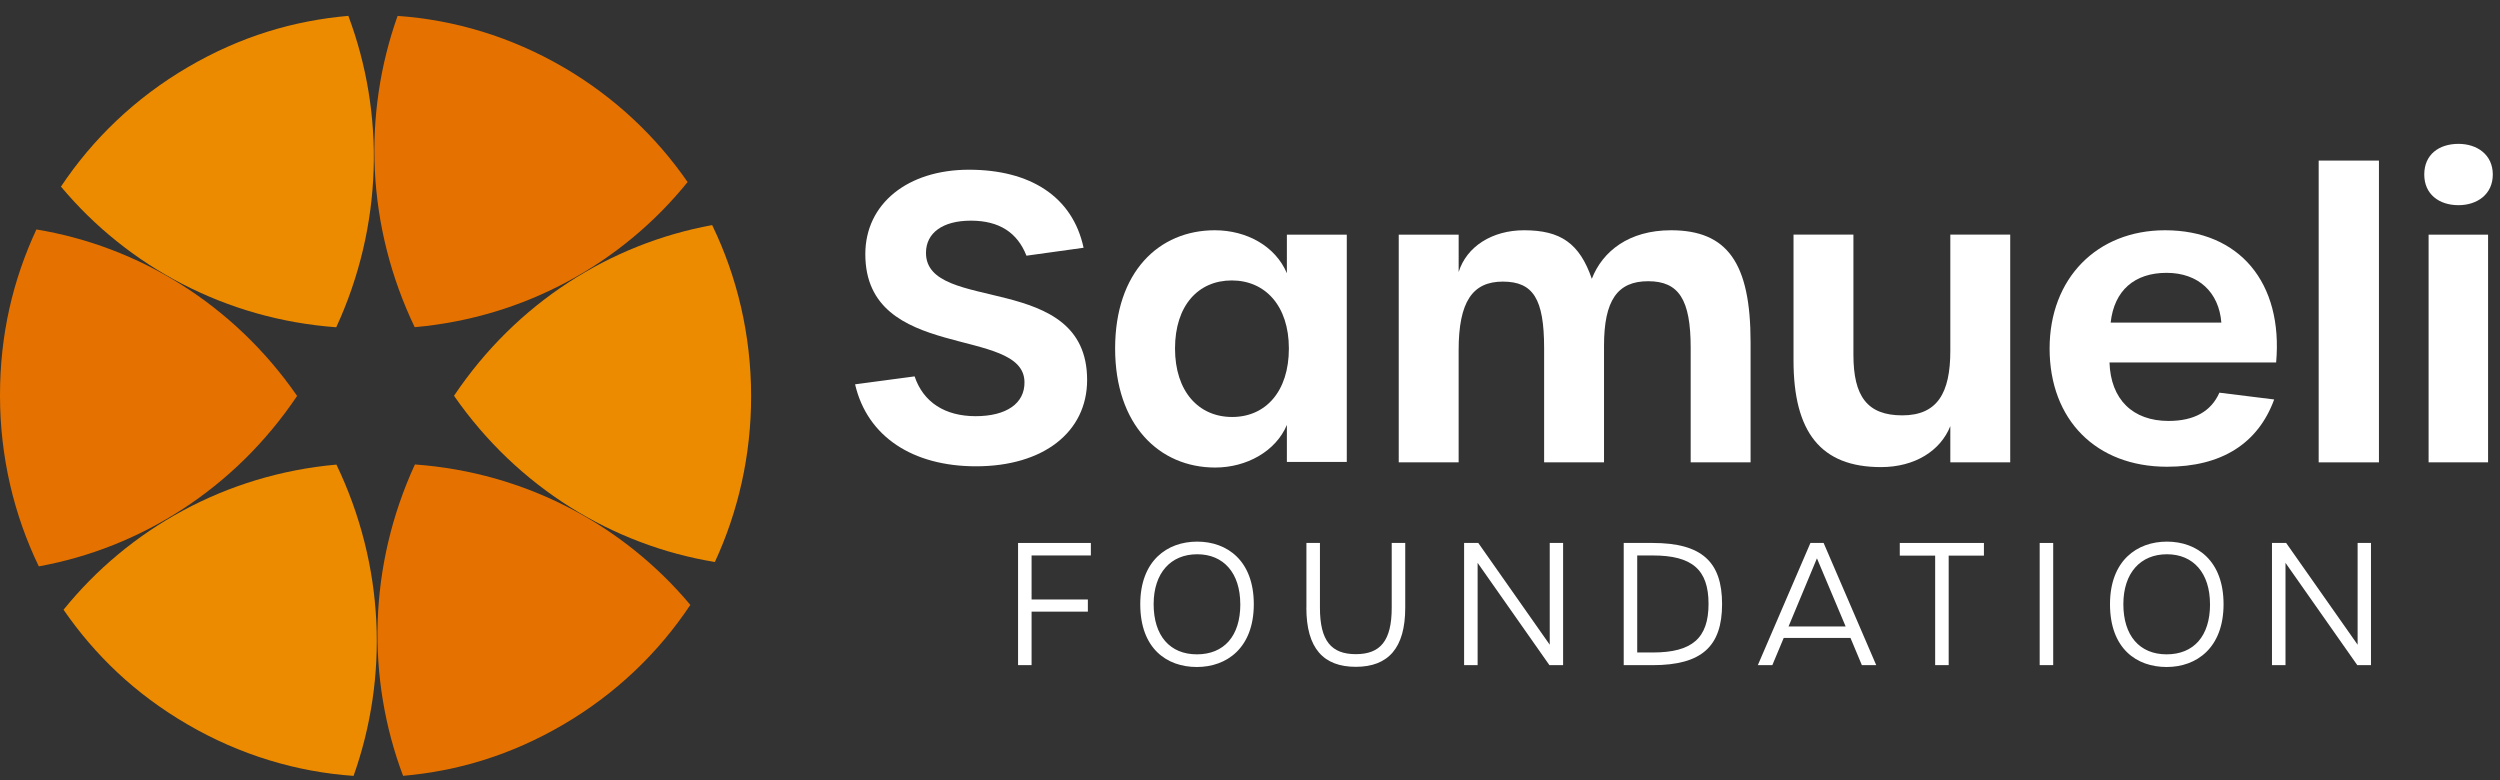 <svg width="125" height="39" viewBox="0 0 125 39" fill="none" xmlns="http://www.w3.org/2000/svg">
<rect x="0" y="0" width="125" height="39" fill="#333333" stroke="none"/>
<g clip-path="url(#clip0_4251_3131)">
<path d="M14.855 19.796C11.737 24.437 7.032 27.394 1.94 28.318C0.698 25.745 0 22.841 0 19.771C0 16.701 0.655 13.982 1.82 11.473C6.923 12.315 11.671 15.201 14.855 19.795V19.796Z" fill="#E57200"/>
<path d="M22.701 19.789C25.814 15.144 30.518 12.184 35.608 11.255C36.854 13.828 37.553 16.729 37.556 19.8C37.559 22.771 36.905 25.589 35.743 28.1C30.64 27.262 25.888 24.381 22.701 19.789Z" fill="#ED8B00"/>
<path d="M16.812 16.363C11.275 15.958 6.387 13.323 3.048 9.33C4.63 6.955 6.768 4.892 9.398 3.355C12.027 1.817 14.685 1.032 17.417 0.793C19.249 5.679 19.156 11.277 16.812 16.363Z" fill="#ED8B00"/>
<path d="M16.821 23.23C19.243 28.278 19.429 33.873 17.678 38.794C14.852 38.598 12.015 37.758 9.382 36.225C6.749 34.692 4.747 32.76 3.177 30.487C6.447 26.441 11.292 23.722 16.821 23.23Z" fill="#ED8B00"/>
<path d="M20.746 23.223C26.282 23.624 31.172 26.254 34.516 30.244C32.937 32.621 30.8 34.685 28.171 36.224C25.541 37.763 22.885 38.552 20.154 38.792C18.317 33.908 18.408 28.308 20.746 23.222V23.223Z" fill="#E57200"/>
<path d="M20.735 16.359C18.315 11.31 18.129 5.715 19.88 0.795C22.706 0.992 25.543 1.831 28.176 3.365C30.722 4.849 32.81 6.83 34.38 9.103C31.109 13.149 26.264 15.867 20.735 16.359Z" fill="#E57200"/>
<path d="M50.902 27.148H54.543V27.773H51.579V29.974H54.393V30.582H51.579V33.256H50.903V27.148H50.902Z" fill="white"/>
<path d="M57.013 30.211C57.013 28.035 58.356 27.081 59.859 27.081C61.362 27.081 62.69 28.035 62.69 30.211C62.69 32.388 61.346 33.35 59.843 33.35C58.341 33.35 57.013 32.43 57.013 30.211ZM62.014 30.211C62.014 28.65 61.179 27.713 59.861 27.713C58.542 27.713 57.682 28.642 57.682 30.211C57.682 31.781 58.492 32.717 59.845 32.717C61.198 32.717 62.016 31.806 62.016 30.211H62.014Z" fill="white"/>
<path d="M65.321 30.388V27.148H65.997V30.388C65.997 32.042 66.565 32.708 67.791 32.708C69.018 32.708 69.586 32.04 69.586 30.388V27.148H70.262V30.388C70.262 32.405 69.41 33.341 67.79 33.341C66.17 33.341 65.318 32.414 65.318 30.388H65.321Z" fill="white"/>
<path d="M73.204 27.148H73.914L77.487 32.236V27.148H78.155V33.256H77.47L73.881 28.143V33.256H73.205V27.148H73.204Z" fill="white"/>
<path d="M81.186 27.148H82.631C85.093 27.148 86.104 28.093 86.104 30.203C86.104 32.313 85.095 33.258 82.631 33.258H81.186V27.15V27.148ZM82.646 32.624C84.608 32.624 85.427 31.906 85.427 30.194C85.427 28.481 84.609 27.773 82.638 27.773H81.861V32.624H82.646Z" fill="white"/>
<path d="M92.525 31.898H89.185L88.617 33.256H87.892L90.521 27.148H91.181L93.811 33.256H93.093L92.525 31.898ZM92.283 31.324L90.847 27.916L89.427 31.324H92.283Z" fill="white"/>
<path d="M96.758 27.781H94.989V27.148H99.196V27.781H97.434V33.256H96.758V27.781Z" fill="white"/>
<path d="M101.984 27.148H102.66V33.256H101.984V27.148Z" fill="white"/>
<path d="M105.5 30.211C105.5 28.035 106.844 27.081 108.347 27.081C109.85 27.081 111.178 28.035 111.178 30.211C111.178 32.388 109.834 33.35 108.331 33.35C106.829 33.35 105.5 32.43 105.5 30.211ZM110.5 30.211C110.5 28.65 109.666 27.713 108.347 27.713C107.028 27.713 106.168 28.642 106.168 30.211C106.168 31.781 106.978 32.717 108.331 32.717C109.684 32.717 110.502 31.806 110.502 30.211H110.5Z" fill="white"/>
<path d="M113.598 27.148H114.308L117.881 32.236V27.148H118.549V33.256H117.864L114.275 28.143V33.256H113.599V27.148H113.598Z" fill="white"/>
<path d="M42.755 19.216L45.73 18.819C46.164 20.112 47.247 20.809 48.782 20.809C50.318 20.809 51.245 20.172 51.224 19.097C51.185 16.27 43.266 18.122 43.266 12.706C43.266 10.178 45.393 8.486 48.447 8.486C51.501 8.486 53.628 9.82 54.179 12.388L51.323 12.785C50.87 11.631 49.964 11.033 48.545 11.033C47.127 11.033 46.299 11.65 46.299 12.645C46.299 15.711 54.356 13.52 54.356 18.996C54.356 21.604 52.17 23.315 48.801 23.315C45.649 23.315 43.364 21.842 42.754 19.215L42.755 19.216Z" fill="white"/>
<path d="M55.756 17.425C55.756 13.602 57.943 11.513 60.739 11.513C62.336 11.513 63.773 12.309 64.344 13.662V11.732H67.339V23.098H64.344V21.246C63.793 22.56 62.336 23.377 60.759 23.377C57.963 23.377 55.756 21.246 55.756 17.425ZM64.444 17.425C64.444 15.294 63.263 14.022 61.588 14.022C59.914 14.022 58.751 15.275 58.751 17.425C58.751 19.574 59.932 20.849 61.607 20.849C63.281 20.849 64.444 19.574 64.444 17.425Z" fill="white"/>
<path d="M69.939 11.732H72.933V13.602C73.326 12.328 74.608 11.513 76.203 11.513C78.035 11.513 78.98 12.17 79.591 13.941C80.123 12.568 81.443 11.513 83.55 11.513C86.366 11.513 87.529 13.145 87.529 17.106V23.118H84.534V17.386C84.534 14.977 83.943 14.061 82.407 14.061C80.872 14.061 80.201 15.017 80.201 17.286V23.118H77.206V17.404C77.206 14.936 76.655 14.08 75.138 14.08C73.621 14.08 72.932 15.096 72.932 17.504V23.118H69.937V11.732H69.939Z" fill="white"/>
<path d="M89.676 18.021V11.73H92.671V17.742C92.671 19.813 93.361 20.768 95.113 20.768C96.866 20.768 97.516 19.653 97.516 17.543V11.73H100.511V23.117H97.516V21.305C97.025 22.539 95.744 23.355 94.049 23.355C91.035 23.355 89.676 21.603 89.676 18.02V18.021Z" fill="white"/>
<path d="M102.48 17.425C102.48 13.921 104.845 11.513 108.251 11.513C111.975 11.513 114.161 14.14 113.807 18.122H105.475C105.534 19.973 106.638 21.047 108.429 21.047C109.709 21.047 110.556 20.57 110.97 19.634L113.709 19.973C112.9 22.183 111.07 23.337 108.351 23.337C104.806 23.337 102.48 20.989 102.48 17.425ZM111.068 16.13C110.949 14.618 109.926 13.642 108.329 13.642C106.733 13.642 105.709 14.517 105.533 16.13H111.068Z" fill="white"/>
<path d="M115.934 8.029H118.947V23.118H115.934V8.029Z" fill="white"/>
<path d="M121.213 8.726C121.213 7.731 121.942 7.193 122.926 7.193C123.852 7.193 124.64 7.731 124.64 8.726C124.64 9.721 123.852 10.259 122.926 10.259C121.942 10.259 121.213 9.702 121.213 8.726ZM121.43 11.732H124.404V23.118H121.43V11.732Z" fill="white"/>
</g>
<defs>
<clipPath id="clip0_4251_3131">
<rect width="124.64" height="38" fill="white" transform="translate(0 0.793)"/>
</clipPath>
</defs>
</svg>
